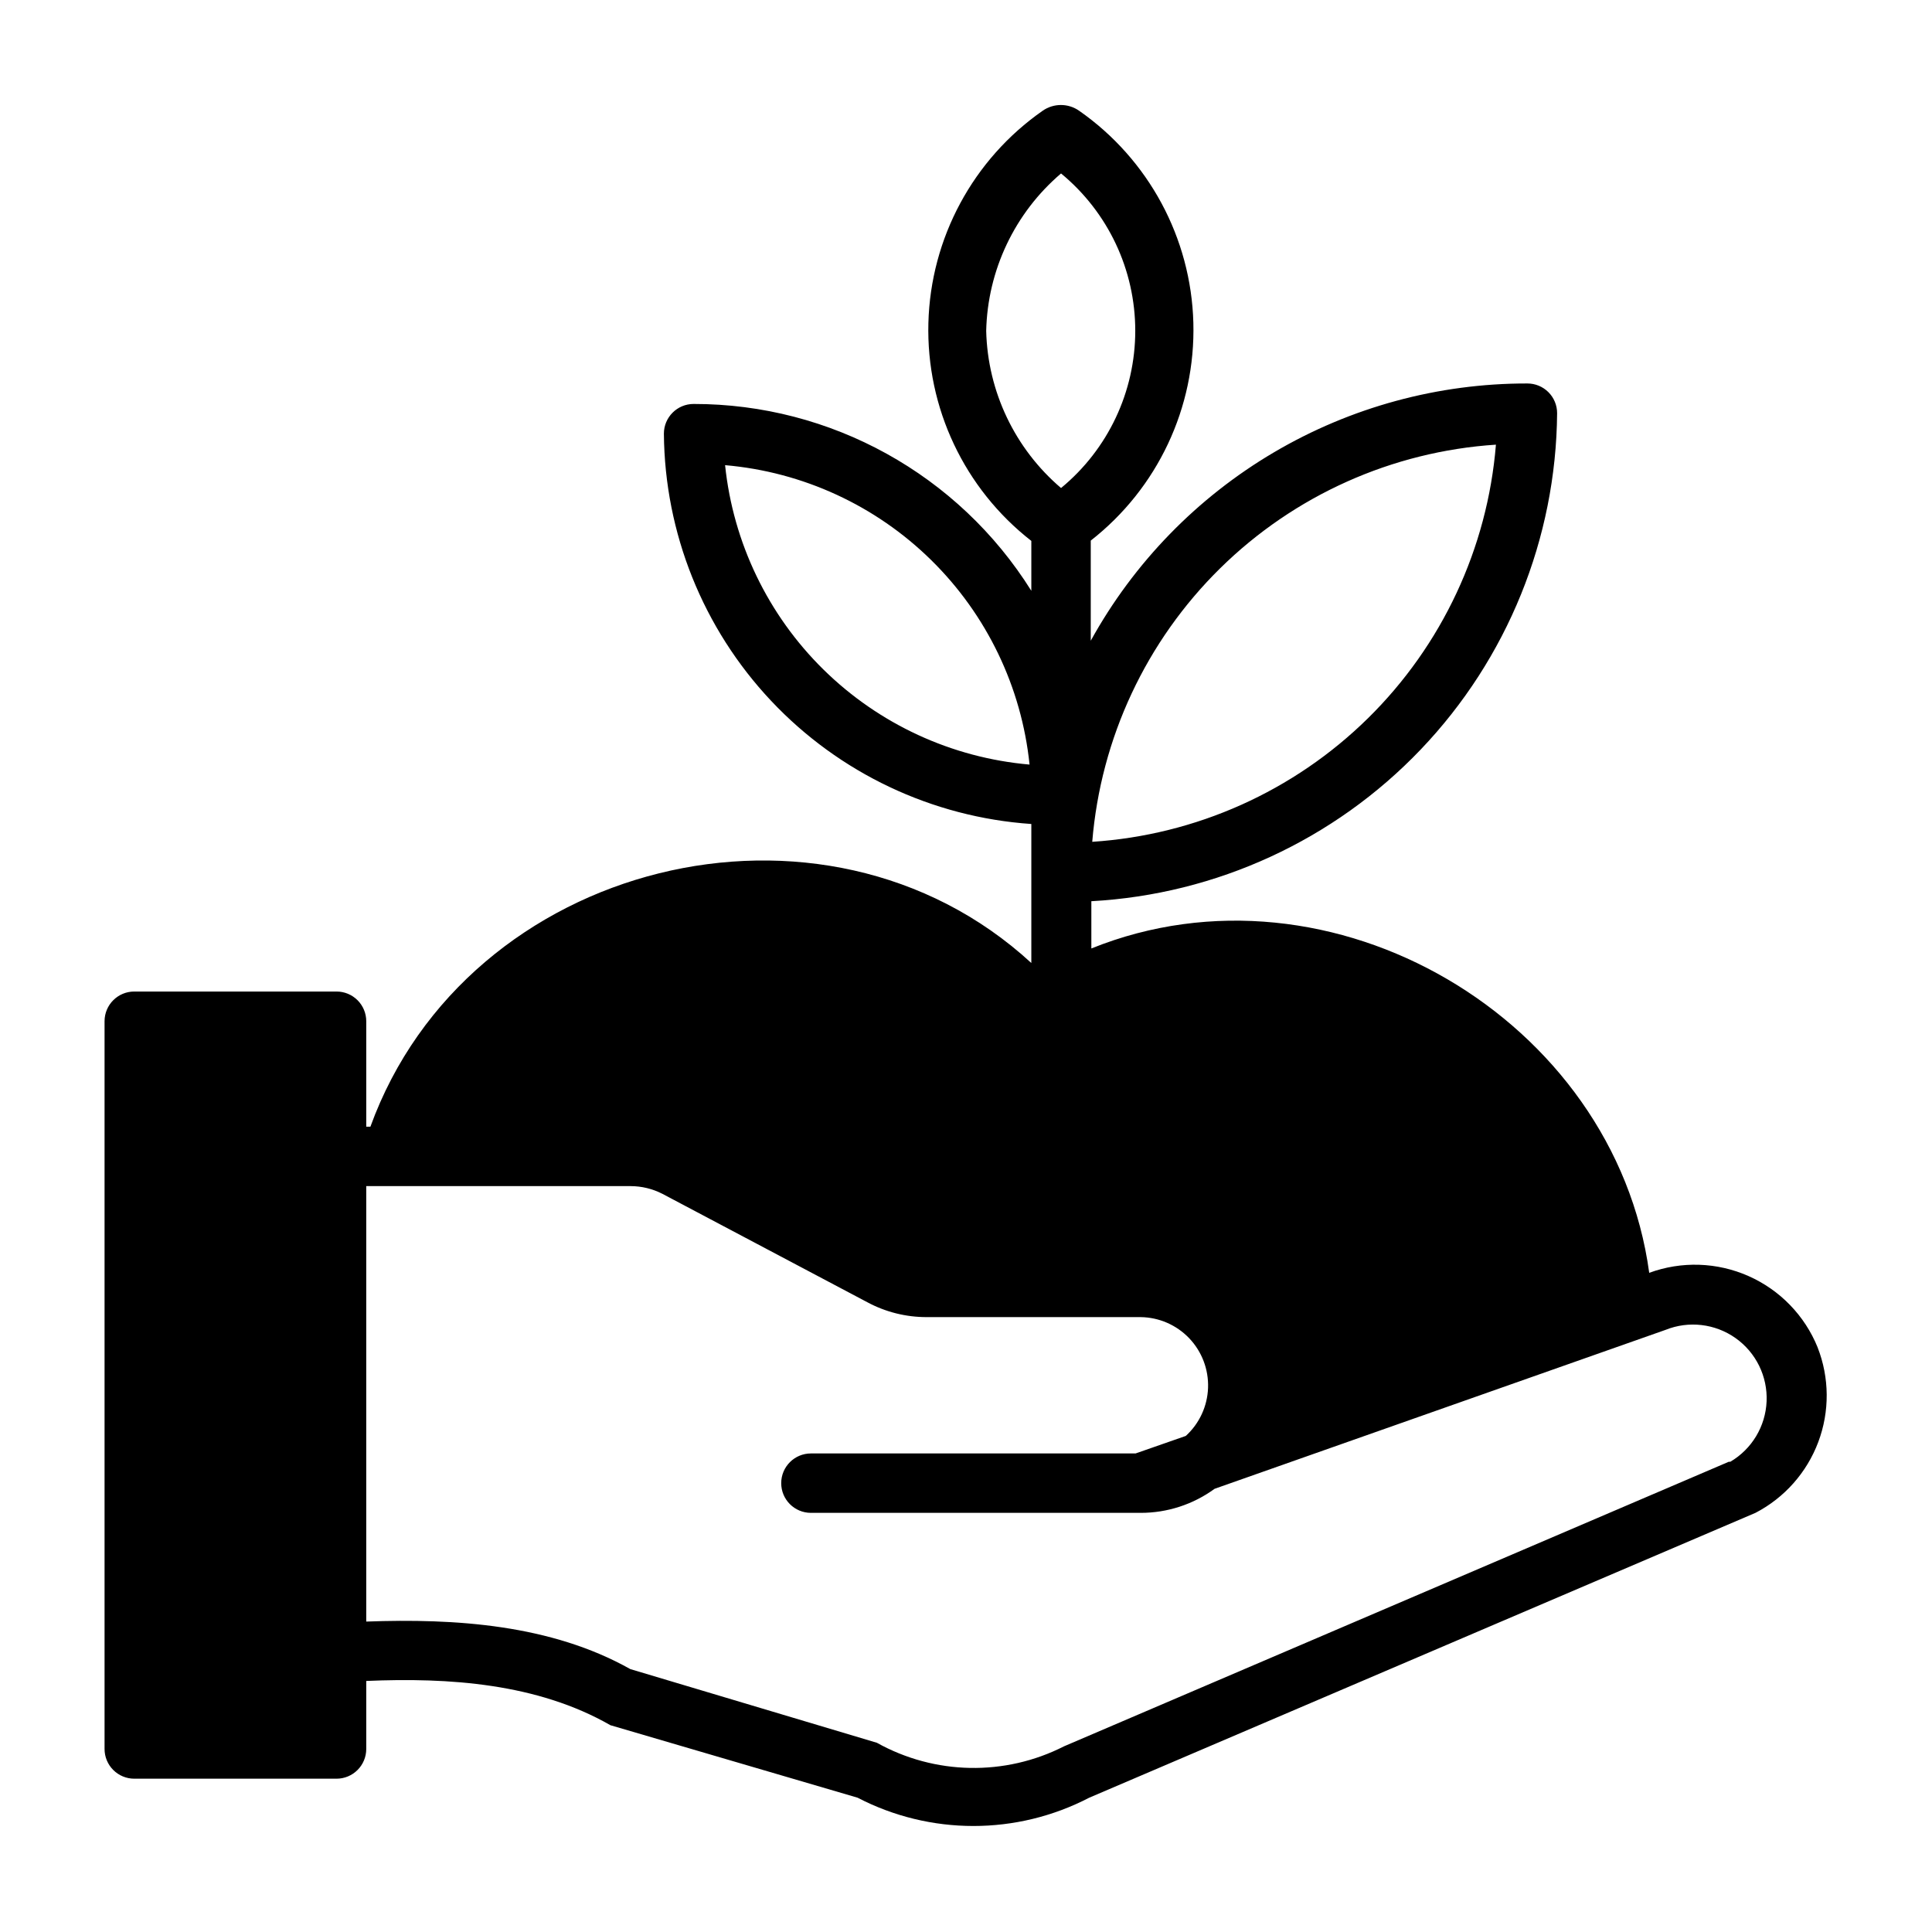 <?xml version="1.0" encoding="UTF-8"?>
<!-- Uploaded to: SVG Repo, www.svgrepo.com, Generator: SVG Repo Mixer Tools -->
<svg fill="#000000" width="800px" height="800px" version="1.1" viewBox="144 144 512 512" xmlns="http://www.w3.org/2000/svg">
 <path d="m625.69 501.07c-3.422-8.438-9.992-15.219-18.32-18.902-8.328-3.688-17.762-3.996-26.312-0.855-9.133-67.227-84.23-111.62-147.84-85.961v-12.52c33.164-1.82 64.387-16.207 87.316-40.234 22.934-24.027 35.848-55.891 36.117-89.102 0-2.086-0.828-4.09-2.305-5.566-1.477-1.477-3.481-2.305-5.566-2.305-23.625-0.039-46.828 6.266-67.184 18.258-20.355 11.992-37.117 29.23-48.535 49.914v-26.531c17.707-13.84 27.797-35.262 27.191-57.727-0.605-22.465-11.836-43.312-30.262-56.18-2.906-2.039-6.777-2.039-9.684 0-18.449 12.875-29.684 33.75-30.273 56.238-0.59 22.488 9.535 43.922 27.281 57.75v13.227-0.004c-19.301-30.832-53.129-49.547-89.504-49.516-4.348 0-7.871 3.527-7.871 7.875 0.215 26.336 10.363 51.621 28.418 70.801 18.055 19.176 42.68 30.832 68.957 32.637v36.84c-55.105-50.695-149.57-27.16-175.15 43.375h-1.102v-27.945c0-2.09-0.828-4.09-2.305-5.566-1.477-1.477-3.481-2.305-5.566-2.305h-53.609c-4.348 0-7.871 3.523-7.871 7.871v192.86c0 2.09 0.828 4.09 2.305 5.566 1.477 1.477 3.477 2.309 5.566 2.309h53.609c2.086 0 4.09-0.832 5.566-2.309 1.477-1.477 2.305-3.477 2.305-5.566v-18.027c21.883-0.945 45.344 0.629 64.707 11.73l65.496 19.207c19.246 10 42.156 10 61.402 0l176.57-75.492c7.668-3.988 13.59-10.676 16.629-18.77 3.039-8.094 2.973-17.027-0.18-25.078zm-85.254-239.23c-2.242 27.457-14.281 53.195-33.922 72.516-19.637 19.32-45.566 30.938-73.059 32.734 2.246-27.457 14.285-53.195 33.926-72.516 19.637-19.32 45.566-30.938 73.055-32.734zm-204.28 5.434c20.578 1.777 39.895 10.672 54.621 25.156 14.73 14.48 23.945 33.645 26.066 54.191-20.574-1.789-39.879-10.691-54.605-25.172-14.723-14.48-23.945-33.637-26.082-54.176zm69.195-35.582c0.367-16.098 7.582-31.277 19.836-41.723 12.457 10.258 19.668 25.547 19.668 41.684 0 16.133-7.211 31.422-19.668 41.68-12.23-10.426-19.445-25.57-19.836-41.641zm196.8 299.69-176.18 75.414c-15.656 7.965-34.25 7.609-49.594-0.945l-65.34-19.523c-21.02-11.809-46.367-13.461-69.98-12.594v-115.4h70.062c2.93 0.004 5.816 0.707 8.422 2.043l54.316 28.734c4.84 2.598 10.25 3.949 15.746 3.938h56.68-0.004c4.875 0.059 9.516 2.082 12.879 5.609 3.359 3.527 5.16 8.262 4.988 13.133-0.172 4.867-2.297 9.465-5.902 12.746l-13.305 4.644h-86.039c-4.348 0-7.871 3.523-7.871 7.871 0 4.348 3.523 7.871 7.871 7.871h87.379c7.047 0.012 13.914-2.223 19.602-6.375l119.5-42.117c6.152-2.473 13.141-1.652 18.555 2.176s8.512 10.145 8.23 16.77c-0.281 6.621-3.902 12.652-9.621 16.008z"/>
</svg>